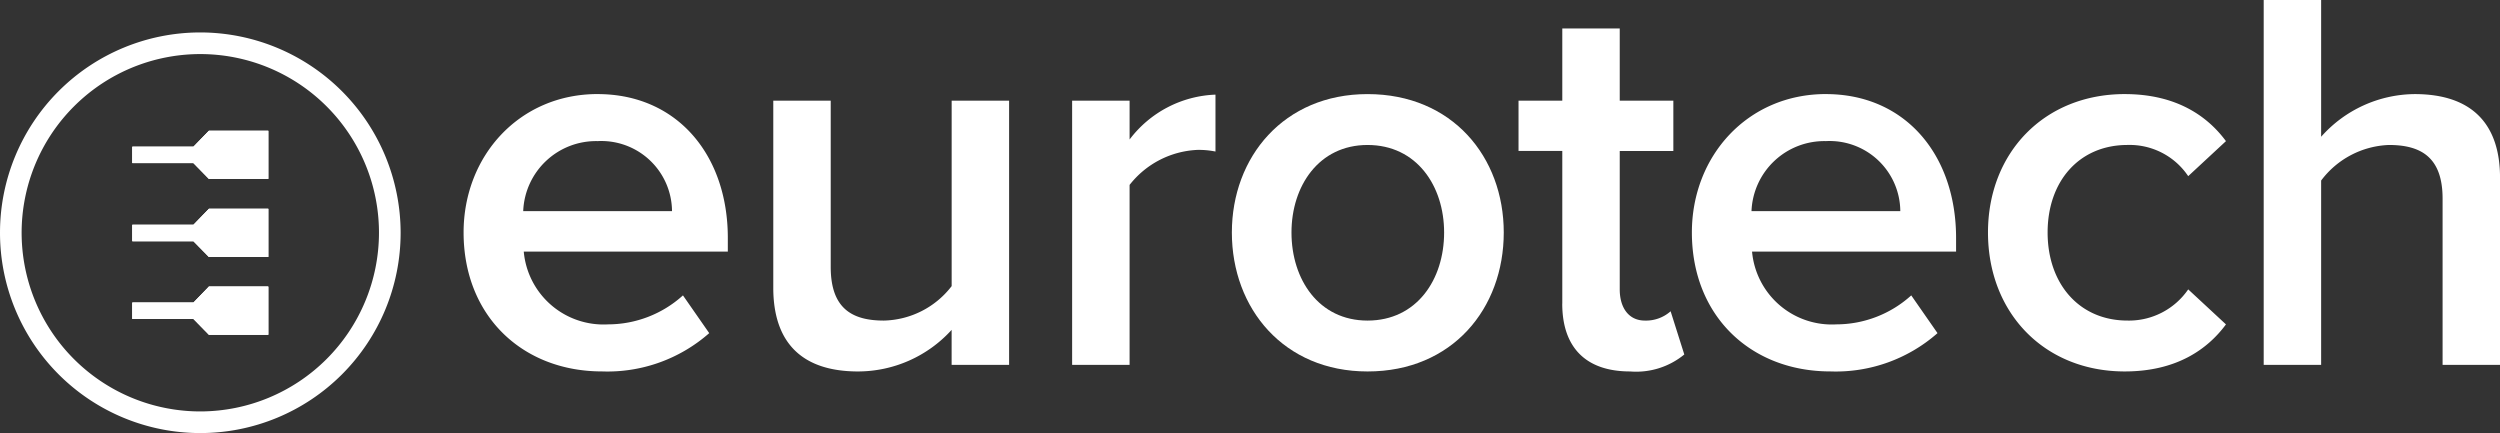 <?xml version="1.0" encoding="UTF-8"?>
<!DOCTYPE svg PUBLIC "-//W3C//DTD SVG 1.1//EN"
  "http://www.w3.org/Graphics/SVG/1.1/DTD/svg11.dtd">
<svg xmlns="http://www.w3.org/2000/svg" width="225.969" height="39.144" data-name="Raggruppa 256">
  <rect width="100%" height="100%" fill="#333333" stroke="none"/>
  <defs>
    <clipPath id="a">
      <path fill="#fff" d="M0 0h225.969v39.144H0z" data-name="Rettangolo 344"/>
    </clipPath>
  </defs>
  <g fill="#fff" clip-path="url(#a)" data-name="Raggruppa 255">
    <path d="M54.017 8.505c7.17 0 11.769 5.488 11.769 13v1.238H47.342a7.234 7.234 0 0 0 7.615 6.576 10.108 10.108 0 0 0 6.774-2.62l2.374 3.412a13.921 13.921 0 0 1-9.692 3.461c-7.17 0-12.51-4.994-12.51-12.56 0-6.922 5.043-12.51 12.114-12.51m-6.725 10.582h13.45a6.388 6.388 0 0 0-6.725-6.329 6.588 6.588 0 0 0-6.725 6.329" data-name="Tracciato 2365"/>
    <path d="M86.015 32.981v-3.164a11.447 11.447 0 0 1-8.456 3.758c-5.142 0-7.664-2.67-7.664-7.566V9.098h5.192V24.13c0 3.708 1.879 4.846 4.8 4.846a7.943 7.943 0 0 0 6.131-3.115V9.098h5.192v23.883Z" data-name="Tracciato 2366"/>
    <path d="M96.907 32.981V9.098h5.194v3.511a10.2 10.2 0 0 1 7.763-4.055v5.143a7.661 7.661 0 0 0-1.632-.148 8.247 8.247 0 0 0-6.131 3.165v16.267Z" data-name="Tracciato 2367"/>
    <path d="M111.345 21.015c0-6.824 4.7-12.51 12.263-12.51 7.664 0 12.313 5.686 12.313 12.51 0 6.873-4.648 12.56-12.313 12.56-7.565 0-12.263-5.686-12.263-12.56m19.185 0c0-4.2-2.472-7.911-6.923-7.911-4.4 0-6.873 3.708-6.873 7.911 0 4.253 2.472 7.961 6.873 7.961 4.45 0 6.923-3.708 6.923-7.961" data-name="Tracciato 2368"/>
    <path d="M141.212 27.444v-13.8h-3.956V9.099h3.956V2.572h5.192v6.527h4.846v4.549h-4.846v12.51c0 1.632.791 2.818 2.275 2.818a3.351 3.351 0 0 0 2.324-.841l1.236 3.906a6.851 6.851 0 0 1-4.9 1.533c-4.005 0-6.131-2.175-6.131-6.131" data-name="Tracciato 2369"/>
    <path d="M165.036 8.505c7.17 0 11.769 5.488 11.769 13v1.238h-18.441a7.234 7.234 0 0 0 7.615 6.576 10.108 10.108 0 0 0 6.774-2.62l2.374 3.412a13.921 13.921 0 0 1-9.692 3.461c-7.17 0-12.51-4.994-12.51-12.56 0-6.922 5.043-12.51 12.114-12.51m-6.725 10.582h13.45a6.388 6.388 0 0 0-6.725-6.329 6.588 6.588 0 0 0-6.725 6.329" data-name="Tracciato 2370"/>
    <path d="M192.051 8.505c4.648 0 7.466 1.978 9.148 4.252l-3.412 3.165a6.376 6.376 0 0 0-5.489-2.819c-4.351 0-7.219 3.264-7.219 7.911s2.868 7.961 7.219 7.961a6.493 6.493 0 0 0 5.489-2.819l3.412 3.165c-1.681 2.275-4.5 4.253-9.148 4.253-7.269 0-12.362-5.291-12.362-12.56 0-7.219 5.093-12.51 12.362-12.51" data-name="Tracciato 2371"/>
    <path d="M220.78 32.982V17.95c0-3.708-1.928-4.846-4.846-4.846a8.025 8.025 0 0 0-6.132 3.214v16.664h-5.192V0h5.192v12.362a11.416 11.416 0 0 1 8.456-3.857c5.143 0 7.714 2.67 7.714 7.566v16.911Z" data-name="Tracciato 2372"/>
    <path d="M18.106 2.932a18.106 18.106 0 1 0 18.106 18.106A18.126 18.126 0 0 0 18.106 2.932m0 34.256a16.15 16.15 0 1 1 16.149-16.15 16.168 16.168 0 0 1-16.15 16.15" data-name="Tracciato 2373"/>
    <path d="M17.488 27.353h-5.525v1.475h5.525l1.4 1.428h5.36v-4.353h-5.36Z" data-name="Tracciato 2374"/>
    <path d="M17.488 27.353h-5.525v1.475h5.525l1.4 1.428h5.36v-4.353h-5.36Z" data-name="Tracciato 2375"/>
    <path d="M17.488 27.353h-5.525v1.475h5.525l1.4 1.428h5.36v-4.353h-5.36Z" data-name="Tracciato 2376"/>
    <path d="M17.488 20.321h-5.525V21.8h5.525l1.4 1.425h5.36v-4.35h-5.36Z" data-name="Tracciato 2377"/>
    <path d="M17.488 20.321h-5.525V21.8h5.525l1.4 1.425h5.36v-4.35h-5.36Z" data-name="Tracciato 2378"/>
    <path d="M17.488 20.321h-5.525V21.8h5.525l1.4 1.425h5.36v-4.35h-5.36Z" data-name="Tracciato 2379"/>
    <path d="M17.488 13.264h-5.525v1.476h5.525l1.4 1.429h5.36V11.82h-5.36Z" data-name="Tracciato 2380"/>
    <path d="M17.488 13.264h-5.525v1.476h5.525l1.4 1.429h5.36V11.82h-5.36Z" data-name="Tracciato 2381"/>
    <path d="M17.488 13.264h-5.525v1.476h5.525l1.4 1.429h5.36V11.82h-5.36Z" data-name="Tracciato 2382"/>
  </g>
</svg>
